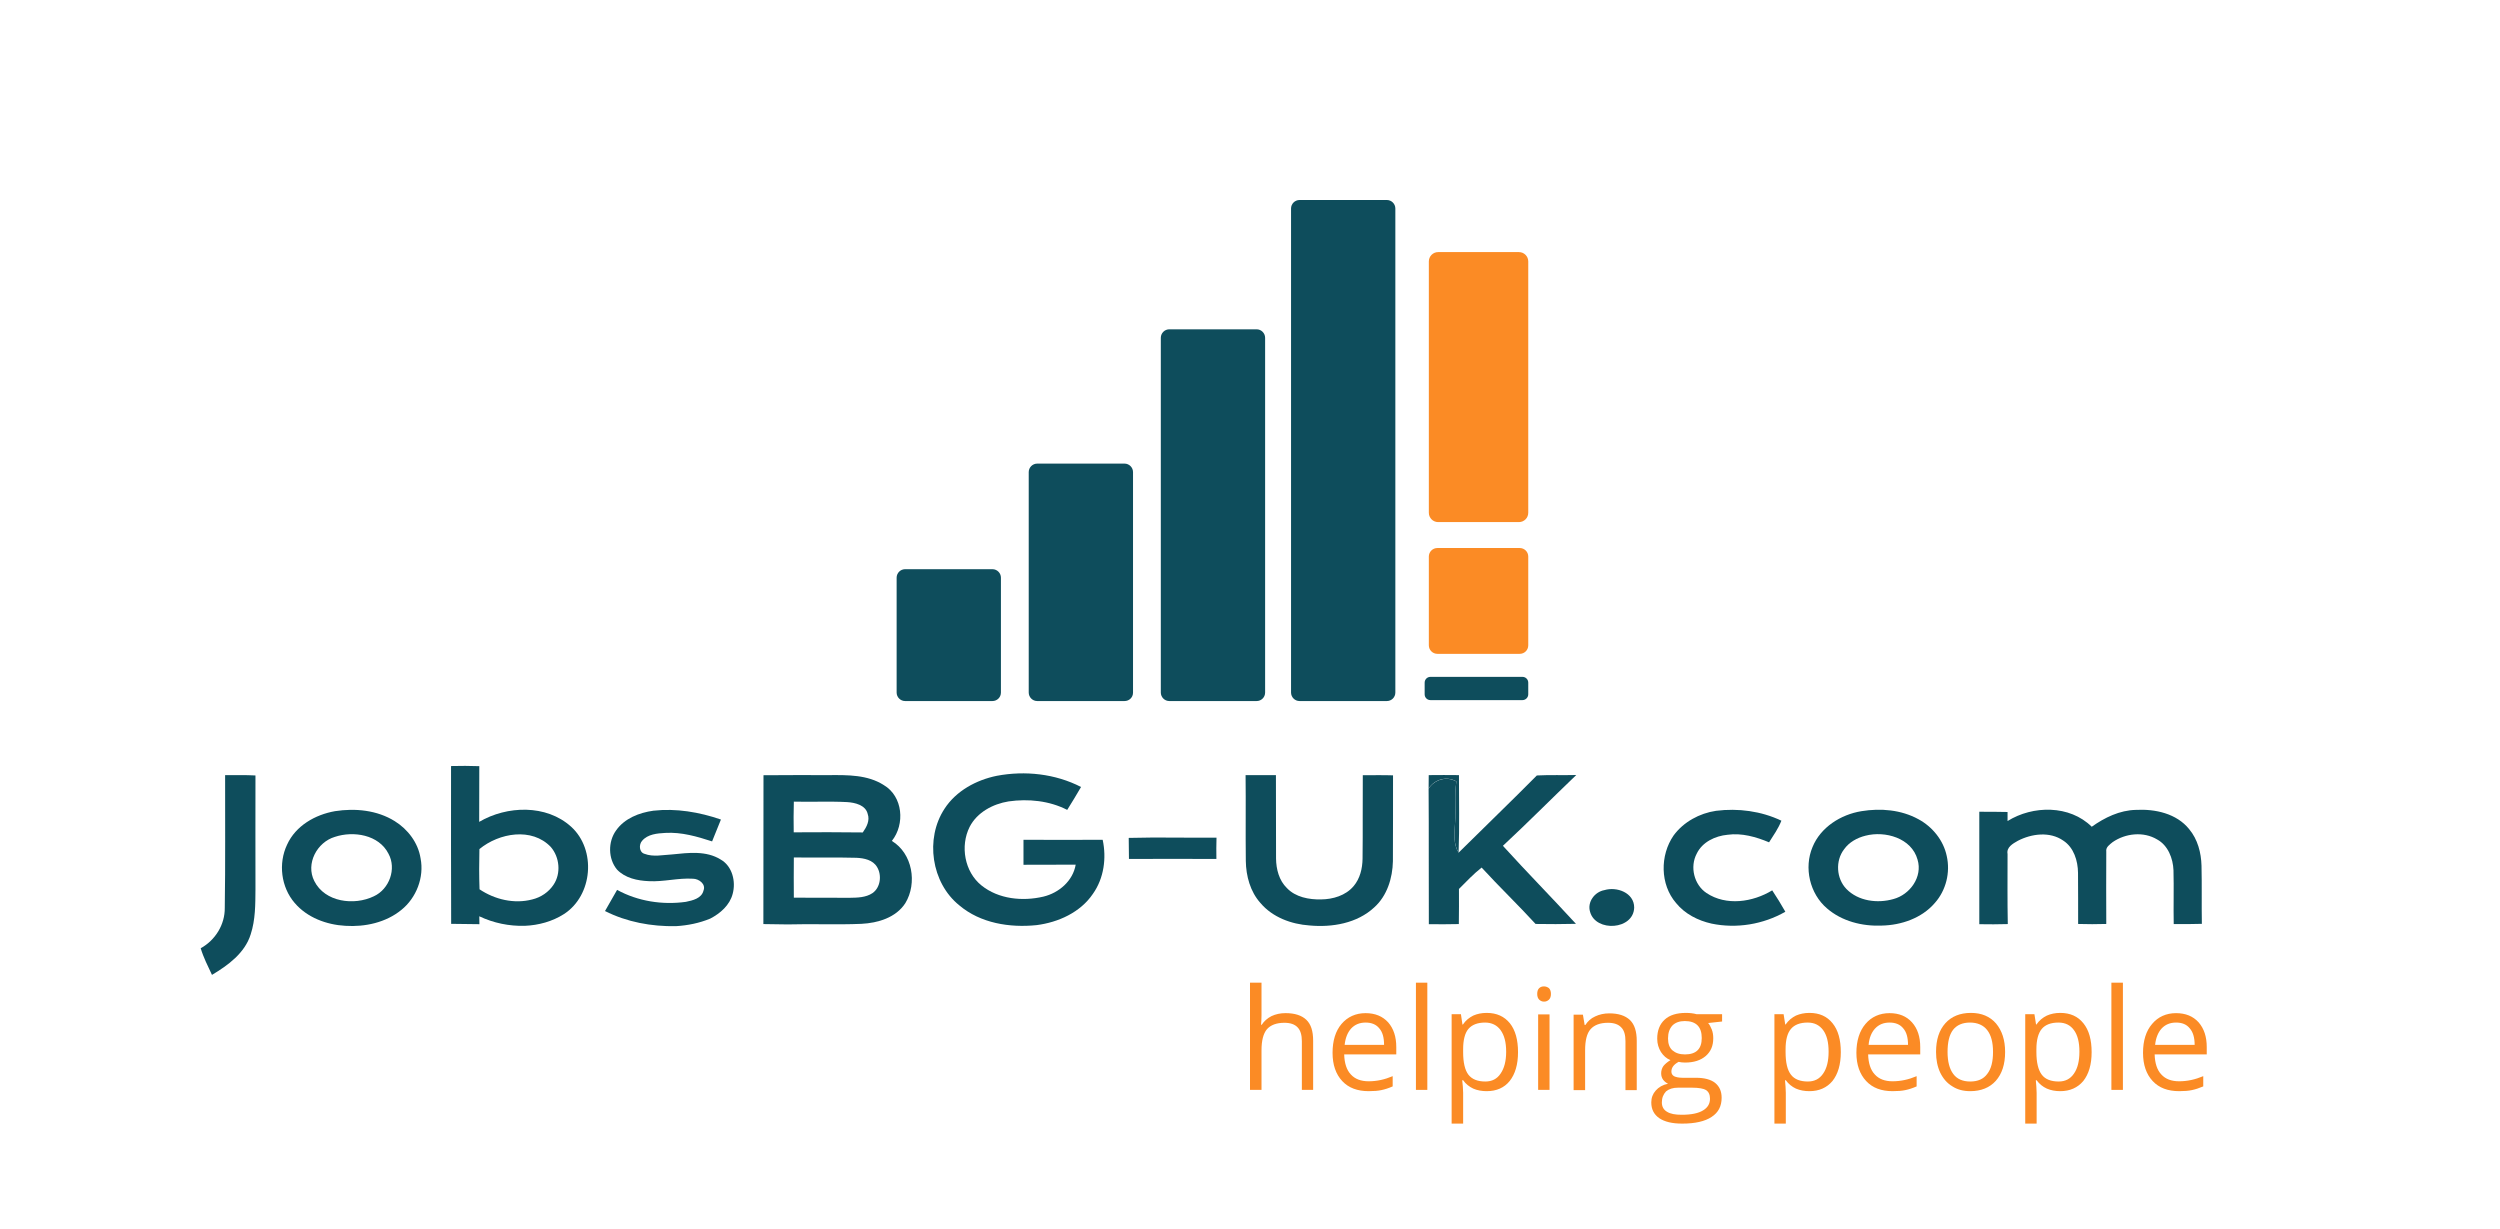 <svg version="1.2" xmlns="http://www.w3.org/2000/svg" viewBox="0 0 2150 1057" width="2150" height="1057">
	<title>jobs-svg</title>
	<style>
		.s0 { fill: #0e4d5c } 
		.s1 { fill: #fb8b25 } 
	</style>
	<g id="Layer">
		<path id="Layer" class="s0" d="m853.5 602.9h-75.1c-4 0-7.3-3.3-7.3-7.3v-98.8c0-4 3.3-7.3 7.3-7.3h75.1c4 0 7.3 3.3 7.3 7.3v98.8c0 4.1-3.3 7.3-7.3 7.3z"/>
	</g>
	<g id="Layer">
		<path id="Layer" class="s0" d="m967.1 602.9h-75.1c-4 0-7.3-3.3-7.3-7.3v-189.6c0-4 3.3-7.3 7.3-7.3h75.1c4 0 7.3 3.3 7.3 7.3v189.7c0 4-3.2 7.2-7.3 7.2z"/>
	</g>
	<g id="Layer">
		<path id="Layer" class="s0" d="m1080.7 602.9h-75.1c-4 0-7.3-3.3-7.3-7.3v-305.1c0-4 3.3-7.3 7.3-7.3h75.1c4 0 7.3 3.3 7.3 7.3v305.1c0 4.1-3.3 7.3-7.3 7.3z"/>
	</g>
	<g id="Layer">
		<path id="Layer" class="s0" d="m1192.7 602.9h-75.1c-4 0-7.3-3.3-7.3-7.3v-416.3c0-4 3.3-7.3 7.3-7.3h75.1c4 0 7.3 3.3 7.3 7.3v416.3c0 4.1-3.3 7.3-7.3 7.3z"/>
	</g>
	<g id="Layer">
		<path id="Layer" class="s1" d="m1306.3 449h-69.5c-4.4 0-8-3.6-8-8v-216.2c0-4.4 3.6-8 8-8h69.5c4.4 0 8 3.6 8 8v216.2c0 4.4-3.6 8-8 8z"/>
	</g>
	<g id="Layer">
		<path id="Layer" class="s1" d="m1307 562.3h-70.9c-4 0-7.3-3.3-7.3-7.3v-76.4c0-4 3.3-7.3 7.3-7.3h70.9c4 0 7.3 3.3 7.3 7.3v76.4c0 4.1-3.3 7.3-7.3 7.3z"/>
	</g>
	<g id="Layer">
		<path id="Layer" class="s0" d="m1309.3 602.1h-79.1c-2.8 0-5-2.2-5-5v-10c0-2.8 2.2-5 5-5h79.1c2.8 0 5 2.2 5 5v10c0 2.8-2.3 5-5 5z"/>
	</g>
	<g id="Layer">
		<g id="Layer">
			<g id="Layer">
				<path id="Layer" fill-rule="evenodd" class="s0" d="m387.9 658.8c8.1-0.2 16.2-0.2 24.3 0.1-0.1 16 0 32-0.1 47.9 23.9-14 57.7-15.2 79.1 4.2 21.8 19.8 18.6 59.1-6.2 75.1-10 6.4-21.8 9.6-33.6 10.1-13.5 0.4-27-2.4-39.2-8.2 0 1.7 0.1 5.1 0.1 6.8q-12.1-0.2-24.3-0.3c-0.2-45.2-0.1-90.4-0.1-135.7zm24.4 71.4c-0.3 11.5-0.3 23.1 0.1 34.6 13.1 8.8 29.9 12.8 45.4 8.7 7.4-1.8 14.1-6.3 18.3-12.7 6.5-9.7 5.2-23.6-2.4-32.4-16.3-17.1-44.5-12.1-61.4 1.8z"/>
			</g>
		</g>
	</g>
	<g id="Layer">
		<g id="Layer">
			<path id="Layer" class="s0" d="m193.6 666.6c8.7 0.1 17.4-0.2 26.1 0.3-0.1 32.6 0 65.2 0 97.8-0.1 13 0 26.3-4.1 38.8-5 16.1-19.4 26.6-33.3 34.9-3.5-7.5-7.3-14.9-9.7-22.9 12.5-6.9 20.9-20.3 20.7-34.8 0.6-38.2 0.2-76.2 0.3-114.1z"/>
		</g>
		<g id="Layer">
			<path id="Layer" class="s0" d="m1379.8 765.5c10.6-3.2 25.6 2.2 25.6 15-0.5 19.3-33 21.3-37.9 3.8-2.7-8.5 3.9-17.3 12.3-18.8z"/>
		</g>
	</g>
	<g id="Layer">
		<g id="Layer">
			<g id="Layer">
				<path id="Layer" fill-rule="evenodd" class="s0" d="m656.6 666.7c18.7-0.2 37.5-0.1 56.3-0.1 16-0.1 33.2-0.4 47.2 8.6 16.4 9.7 18.4 33.6 6.9 48 17.8 10.8 22 36.3 11.6 53.5-8.1 12.5-23.6 17.1-37.8 17.8-21.1 0.9-42.3-0.1-63.5 0.5-6.9-0.1-13.8-0.2-20.8-0.3 0-42.8 0.1-85.4 0.1-128zm26.1 22.7c-0.2 8.8-0.3 17.6-0.1 26.4 19.8-0.1 39.6-0.2 59.4 0.1 3.2-4.6 6.3-10.2 4.2-16-1.8-7.6-11-9.7-17.7-10.1-15.3-0.8-30.5 0-45.8-0.4zm0 48c-0.1 11.5-0.1 23.1 0 34.6 16 0 32.1 0 48.1 0.1 6.6-0.1 13.8-0.2 19.5-4 7-4.8 8.2-15.5 4-22.4-3.6-6.2-11.2-7.7-17.8-8-18-0.5-35.9 0-53.8-0.3z"/>
			</g>
		</g>
		<g id="Layer">
			<g id="Layer">
				<path id="Layer" fill-rule="evenodd" class="s0" d="m288.1 697.6c17.4-2.7 36.2-0.9 51.4 8.6 11.3 7 20.1 18.6 22.2 32 3.2 16.3-3.6 33.9-16.5 44.3-13.3 10.9-31.3 14.8-48.2 13.7-16.2-0.9-32.9-7.1-43.6-19.7-11.7-13.6-14.2-33.9-6.5-50.1 7.4-16.3 24.2-25.8 41.2-28.8zm-0.1 22.1c-15.4 4.6-25.3 23.1-17.7 38 9.1 18.2 34.3 21.3 51.2 13.1 13.3-6.1 19.7-23.6 12.6-36.6-8.3-16.4-30.1-19.8-46.1-14.5z"/>
			</g>
		</g>
		<g id="Layer">
			<path id="Layer" class="s0" d="m1439.3 718.5c8.6-11.7 22.3-19.1 36.5-21.2 19-2.4 38.8 0.2 56.2 8.5-2.6 6.7-6.8 12.6-10.6 18.6-11.2-4.7-23.5-8.2-35.7-6.5-10.6 1-21.7 6.2-26.5 16.2-6.1 11.4-2.3 26.8 8.4 33.9 16.9 11.3 39.8 7.9 56.5-2.3 4 6 7.7 12.1 11.3 18.4-19 10.9-42 14.7-63.5 10.2-11.6-2.6-22.9-8.3-30.5-17.7-13.8-16-13.9-41-2.1-58.1z"/>
		</g>
	</g>
	<g id="Layer">
		<g id="Layer">
			<path id="Layer" class="s0" d="m812.3 695.5c10-15.4 27.3-24.7 44.9-28.3 24.4-4.6 50.3-1.8 72.5 9.6-3.8 6.7-7.9 13.2-11.9 19.7-15.4-7.9-33.4-9.7-50.4-7.3-13.5 2.2-27.1 9.4-33.5 21.9-8.3 16.5-4.4 38.7 10.2 50.4 14.7 11.8 35.3 13.8 53.2 9.6 13.4-3.2 25.4-13.5 27.8-27.5-15 0.1-29.9 0-44.9 0.1 0-7.2 0-14.3 0-21.5q34.1 0.2 68.1 0c3.4 15.8 1.1 33.1-8.4 46.5-10.8 16-29.8 24.5-48.4 26.9-23.1 2.4-48.3-1.6-66.5-17-24.1-19.4-29.6-57.4-12.7-83.1z"/>
		</g>
		<g id="Layer">
			<path id="Layer" class="s0" d="m529.8 714.2c7.3-10.4 19.9-15.3 32.1-17 19.6-2.2 39.5 1.2 58.1 7.6-2.5 6.3-5.1 12.5-7.6 18.8-12.9-4.2-26.3-8.1-40.1-7.3-7 0.4-15.2 1-20.1 6.8-2.9 3.2-2.6 9.9 2.1 11.2 7.6 2.9 15.9 0.9 23.8 0.5 13.9-1.4 29.2-3.4 41.7 4.4 10 5.7 13.2 18.9 10.3 29.5-2.5 9.7-10.6 16.8-19.3 21.3-9.4 3.9-19.4 5.9-29.5 6.5-21 0.4-42.2-3.5-61-13 3.5-6.1 7-12.1 10.4-18.2 17.8 9.8 39 13.1 59.1 10.3 5.9-1.2 13.6-3 15.2-9.7 2.3-5.6-4-10.2-9.1-10.2-12.7-0.8-25.2 2.8-37.9 2.1-9.8-0.4-20.4-2.6-27.4-10-7.7-9.3-7.8-23.9-0.8-33.6z"/>
		</g>
	</g>
	<g id="Layer">
		<g id="Layer">
			<path id="Layer" class="s0" d="m1071.2 666.6q13 0 26.1 0c0.2 23.9-0.1 47.9 0.1 71.8 0.1 9.1 2.6 18.8 9.3 25.3 7.5 7.9 19 10 29.4 9.8 10.2-0.1 21.1-3.3 27.9-11.3 5.6-6.5 7.7-15.3 7.8-23.7 0.3-23.9 0-47.9 0.2-71.8 8.7 0 17.3-0.2 26 0.1-0.1 24.6 0.1 49.2-0.1 73.8-0.3 14.6-5 29.8-16 39.7-14.8 13.8-36.3 17.4-55.7 15.6-15.7-1.1-31.8-7-42.2-19.3-8.8-9.8-12.4-23.2-12.6-36.1-0.3-24.7 0.1-49.3-0.2-73.9z"/>
		</g>
		<g id="Layer">
			<path id="Layer" class="s0" d="m970.7 720.6c25.2-0.7 50.3 0 75.5-0.2-0.2 6.1-0.2 12.2-0.1 18.3-25.1 0-50.1-0.2-75.2 0-0.1-6.1-0.2-12.1-0.2-18.1z"/>
		</g>
	</g>
	<g id="Layer">
		<g id="Layer">
			<path id="Layer" class="s0" d="m1228.7 666.6c8.7-0.1 17.3-0.1 26 0 0 22.2 0.5 44.4-0.3 66.6-4.6-7.4-3.7-16.4-3.1-24.7 1.1-12.1-0.7-24.4 1.2-36.5-8.4-4.8-18.7-1.8-23.9 6.1 0-3.9 0-7.7 0.1-11.5z"/>
		</g>
	</g>
	<g id="Layer">
		<g id="Layer">
			<path id="Layer" class="s0" d="m1321.7 666.9c11.3-0.6 22.6-0.1 33.9-0.4-21.1 20.2-41.7 41-63.1 60.9 20.6 22.7 42.1 44.5 62.8 67.1-11.6 0.3-23.1 0.3-34.7 0.1-15.1-16.5-31.3-32-46.4-48.5-7 5.5-13.2 12.1-19.5 18.4 0 10 0.1 20.1-0.1 30.2-8.6 0.2-17.2 0.2-25.8 0.1-0.2-38.9 0.1-77.8-0.2-116.6 5.2-7.9 15.6-10.9 23.9-6.1-1.9 12.1-0.1 24.4-1.2 36.5-0.6 8.3-1.5 17.3 3.1 24.7 22.4-22.2 45.1-44 67.3-66.4z"/>
		</g>
		<g id="Layer">
			<g id="Layer">
				<path id="Layer" fill-rule="evenodd" class="s0" d="m1600.9 697.6c16.5-2.7 34.1-1.2 48.9 6.9 12.1 6.5 21.6 18.2 24.4 31.7 3.2 14.1-0.6 29.5-10.2 40.3-11.2 13.1-28.9 19.2-45.8 19.5-16.7 0.7-34.2-3.7-47-14.8-14.8-12.6-20-34.9-12.4-52.8 6.9-16.9 24.2-27.9 42.1-30.8zm3.4 21.1c-7.2 1.8-14.1 5.6-18.4 11.7-7.6 9.9-6.7 25.1 2 34.1 10.2 10.5 26.7 12.6 40.4 8.7 14.3-3.8 25.3-19.1 20.8-33.9-5.1-18.6-27.9-25-44.8-20.6z"/>
			</g>
		</g>
		<g id="Layer">
			<path id="Layer" class="s0" d="m1726.5 706.1c21.8-13.6 53.4-13.9 72.4 4.9 11.1-7.9 24-14.2 38-14.5 16.5-0.9 35 3.1 45.8 16.6 7.3 8.7 10.3 20.2 10.6 31.4 0.4 16.7 0 33.3 0.3 50-8.1 0.2-16.1 0.3-24.2 0.2-0.3-15.4 0.2-30.9-0.2-46.3-0.4-10.2-4.7-21.4-14.1-26.5-11.7-7-27.2-5.3-38.2 2.3-2.5 2.1-6.1 4.3-5.5 8.2-0.1 20.7-0.1 41.4 0 62.2-8.1 0.2-16.1 0.3-24.2 0-0.1-14.7 0.1-29.3-0.1-43.9-0.1-10.4-3.6-21.9-12.7-27.8-11.5-8-27.2-6-39.1 0.2-4.2 2.4-9.9 5.5-8.8 11.3 0 20.1-0.2 40.2 0.2 60.3-8.2 0.3-16.3 0.2-24.5 0.1 0-32.3 0-64.5 0-96.7 8.1 0 16.2 0 24.3 0.2 0 2.4 0 5.1 0 7.8z"/>
		</g>
	</g>
	<g id="Layer">
		<path id="Layer" class="s1" d="m1119.6 937.3v-41.9c0-5.3-1.2-9.3-3.6-11.8q-3.7-4-11.4-4c-6.8 0-11.8 1.9-15 5.5-3.2 3.8-4.7 9.9-4.7 18.2v34h-9.9v-92.2h9.9v27.9c0 3.4-0.2 6.1-0.4 8.3h0.6c1.9-3 4.7-5.5 8.3-7.4 3.6-1.7 7.6-2.6 12.1-2.6 8 0 13.9 1.9 17.9 5.7 4 3.8 5.9 9.6 5.9 18v42.3z"/>
		<path id="Layer" fill-rule="evenodd" class="s1" d="m1177.1 938.4c-9.7 0-17.3-2.8-22.8-8.7-5.5-5.9-8.3-14-8.3-24.3 0-10.4 2.6-18.8 7.7-24.8 5.2-6.1 12.2-9.3 20.7-9.3q12.2 0 19.4 7.9c4.7 5.4 7 12.4 7 21.3v6.3h-44.8c0.2 7.5 2.1 13.4 5.7 17.2 3.6 4 8.7 5.9 15.4 5.9 7 0 13.8-1.5 20.6-4.4v8.8c-3.4 1.5-6.8 2.6-9.8 3.2-2.7 0.6-6.5 0.9-10.8 0.9zm-2.7-59q-7.7 0-12.5 5.2c-3 3.4-4.9 8.1-5.5 14h33.9c0-6.3-1.3-11-4.1-14.2-2.7-3.4-6.7-5-11.8-5z"/>
		<path id="Layer" class="s1" d="m1217.7 845.1h9.8v92.2h-9.8z"/>
		<path id="Layer" fill-rule="evenodd" class="s1" d="m1278.6 938.4c-4.2 0-8.2-0.7-11.6-2.2-3.4-1.6-6.5-4-8.7-7.2h-0.8c0.4 3.7 0.8 7.4 0.8 10.8v26.5h-9.9v-94.1h8l1.3 8.9h0.4c2.4-3.6 5.5-6 8.9-7.7 3.4-1.5 7.2-2.3 11.6-2.3 8.5 0 15.1 3 19.9 8.9 4.7 5.9 7 14.2 7 24.9 0 10.6-2.5 18.9-7.2 24.8-4.6 5.7-11.2 8.7-19.7 8.7zm-1.4-59c-6.6 0-11.3 1.9-14.4 5.5-3 3.6-4.5 9.5-4.5 17.5v2.3c0 9.1 1.5 15.5 4.5 19.5 3.1 4 8 5.9 14.6 5.9q8.6 0 13.1-6.8c3.2-4.6 4.8-10.9 4.8-18.8 0-8.2-1.6-14.2-4.8-18.6-3-4.2-7.6-6.5-13.3-6.5z"/>
		<path id="Layer" class="s1" d="m1322 854.8c0-2.3 0.6-4 1.7-5 1.2-1.1 2.5-1.5 4.2-1.5 1.5 0 3 0.6 4.2 1.5 1.1 1.2 1.7 2.7 1.7 5 0 2.3-0.6 3.8-1.7 4.9-1.2 1.1-2.5 1.7-4.2 1.7-1.7 0-3-0.6-4.2-1.7-1.1-1.1-1.7-2.8-1.7-4.9zm0.8 17.6h9.8v64.9h-9.8z"/>
		<path id="Layer" class="s1" d="m1397.9 937.3v-41.9c0-5.3-1.1-9.3-3.6-11.8q-3.7-4-11.4-4c-6.8 0-11.8 1.9-15 5.5-3.2 3.6-4.7 9.7-4.7 18.2v34.2h-9.9v-64.9h8l1.5 8.9h0.6c2.1-3.2 4.7-5.7 8.5-7.4 3.6-1.7 7.6-2.6 12.1-2.6q11.7 0 17.7 5.7c4 3.8 5.9 9.8 5.9 18v42.3h-9.7z"/>
		<path id="Layer" fill-rule="evenodd" class="s1" d="m1481 872.2v6.3l-12 1.3c1.2 1.3 2.1 3.2 3.1 5.5 0.9 2.3 1.3 4.8 1.3 7.6 0 6.5-2.1 11.4-6.4 15.2-4.4 3.8-10.3 5.7-17.9 5.7-1.9 0-3.8-0.2-5.5-0.6-4.2 2.3-6.2 4.9-6.2 8.4q0 2.5 2.2 3.9c1.6 0.8 4 1.4 7.6 1.4h11.6c7 0 12.5 1.5 16.1 4.3 3.8 3.1 5.7 7.2 5.7 12.9 0 7.2-2.8 12.7-8.7 16.5-5.7 3.8-14.2 5.7-25.2 5.7-8.6 0-15-1.5-19.8-4.7-4.5-3.2-6.8-7.6-6.8-13.5 0-4 1.3-7.4 3.8-10.2 2.5-2.9 6.1-5 10.6-5.9-1.7-0.8-3-1.9-4.2-3.4-1.1-1.5-1.7-3.4-1.7-5.5 0-2.3 0.6-4.4 1.9-6.3 1.4-1.7 3.3-3.4 6.1-5.1-3.4-1.3-6.1-3.8-8.2-7-2-3.3-3.2-7-3.2-11.4 0-7 2.1-12.5 6.5-16.5q6.2-5.7 18.2-5.7 5.1 0 9.1 1.1zm-51.8 75.9c0 3.6 1.5 6.3 4.4 8 3 1.9 7.2 2.6 12.7 2.6 8.3 0 14.4-1.3 18.4-3.8 4-2.4 5.9-5.8 5.9-10 0-3.6-1.2-5.9-3.3-7.4-2.1-1.3-6.2-2.1-12.3-2.1h-11.8c-4.5 0-7.9 1.1-10.4 3.2-2.3 2.5-3.6 5.5-3.6 9.5zm5.3-55c0 4.6 1.3 8 3.8 10.2 2.7 2.3 6.1 3.5 10.8 3.5 9.7 0 14.4-4.8 14.4-14.1 0-9.7-4.9-14.6-14.6-14.6-4.5 0-8.1 1.3-10.6 3.8-2.5 2.7-3.8 6.3-3.8 11.2z"/>
		<path id="Layer" fill-rule="evenodd" class="s1" d="m1556.1 938.4c-4.2 0-8.1-0.7-11.6-2.2-3.4-1.6-6.4-4-8.7-7.2h-0.7c0.3 3.7 0.7 7.4 0.7 10.8v26.5h-9.8v-94.1h7.9l1.4 8.9h0.3c2.5-3.6 5.5-6 8.9-7.7 3.5-1.5 7.3-2.3 11.6-2.3 8.6 0 15.2 3 19.9 8.9 4.8 5.9 7.1 14.2 7.1 24.9 0 10.6-2.5 18.9-7.2 24.8-4.8 5.7-11.4 8.7-19.8 8.7zm-1.5-59c-6.6 0-11.4 1.9-14.4 5.5-3.1 3.6-4.6 9.5-4.6 17.5v2.3c0 9.1 1.5 15.5 4.6 19.5 3 4 8 5.9 14.6 5.9q8.5 0 13.1-6.8c3.2-4.6 4.7-10.9 4.7-18.8 0-8.2-1.5-14.2-4.7-18.6-3.1-4.2-7.4-6.5-13.3-6.5z"/>
		<path id="Layer" fill-rule="evenodd" class="s1" d="m1627.6 938.4c-9.6 0-17.2-2.8-22.7-8.7-5.5-5.9-8.4-14-8.4-24.3 0-10.4 2.7-18.8 7.8-24.8 5.1-6.1 12.2-9.3 20.7-9.3q12.2 0 19.3 7.9c4.8 5.4 7.1 12.4 7.1 21.3v6.3h-44.8c0.2 7.5 2.1 13.4 5.7 17.2 3.6 4 8.7 5.9 15.3 5.9 7.1 0 13.9-1.5 20.7-4.4v8.8c-3.4 1.5-6.8 2.6-9.8 3.2-2.7 0.6-6.5 0.9-10.9 0.9zm-2.6-59q-7.7 0-12.5 5.2c-3.1 3.4-5 8.1-5.5 14h33.9c0-6.3-1.3-11-4.1-14.2-2.7-3.4-6.7-5-11.8-5z"/>
		<path id="Layer" fill-rule="evenodd" class="s1" d="m1724.4 904.7c0 10.6-2.7 18.8-8 24.8-5.3 5.9-12.7 8.9-22 8.9-5.9 0-11-1.3-15.3-4.1-4.6-2.7-8-6.7-10.5-11.8-2.4-5.1-3.6-11-3.6-17.8 0-10.7 2.7-18.8 8-24.7 5.3-5.9 12.7-8.9 22-8.9q13.7 0 21.6 9.1c5.1 6.1 7.8 14.2 7.8 24.5zm-49.5 0c0 8.3 1.7 14.6 4.9 18.9 3.2 4.4 8.2 6.5 14.6 6.5 6.5 0 11.4-2.1 14.6-6.5 3.4-4.3 5-10.6 5-18.9 0-8.4-1.7-14.6-5-18.8-3.2-4.2-8.3-6.5-14.8-6.5-6.4 0-11.3 2.1-14.6 6.3-3.2 4.2-4.7 10.6-4.7 19z"/>
		<path id="Layer" fill-rule="evenodd" class="s1" d="m1771.8 938.4c-4.1 0-8.1-0.7-11.5-2.2-3.5-1.6-6.5-4-8.8-7.2h-0.7c0.3 3.7 0.7 7.4 0.7 10.8v26.5h-9.8v-94.1h7.9l1.4 8.9h0.3c2.5-3.6 5.5-6 9-7.7 3.4-1.5 7.2-2.3 11.5-2.3 8.6 0 15.2 3 19.9 8.9 4.8 5.9 7.1 14.2 7.1 24.9 0 10.6-2.5 18.9-7.2 24.8-4.8 5.7-11.4 8.7-19.8 8.7zm-1.5-59c-6.6 0-11.4 1.9-14.4 5.5-3 3.6-4.6 9.5-4.6 17.5v2.3c0 9.1 1.6 15.5 4.6 19.5 3 4 8 5.9 14.6 5.9q8.5 0 13.1-6.8c3.2-4.6 4.7-10.9 4.7-18.8 0-8.2-1.5-14.2-4.7-18.6-3-4.2-7.4-6.5-13.3-6.5z"/>
		<path id="Layer" class="s1" d="m1815.8 845.1h9.9v92.2h-9.9z"/>
		<path id="Layer" fill-rule="evenodd" class="s1" d="m1874.1 938.4c-9.7 0-17.3-2.8-22.8-8.7-5.5-5.9-8.3-14-8.3-24.3 0-10.4 2.6-18.8 7.8-24.8 5.1-6.1 12.1-9.3 20.6-9.3q12.3 0 19.4 7.9c4.7 5.4 7 12.4 7 21.3v6.3h-44.8c0.2 7.5 2.1 13.4 5.7 17.2 3.6 4 8.7 5.9 15.4 5.9 7 0 13.8-1.5 20.7-4.4v8.8c-3.5 1.5-6.9 2.6-9.9 3.2-2.7 0.6-6.5 0.9-10.8 0.9zm-2.7-59q-7.7 0-12.5 5.2c-3 3.4-4.9 8.1-5.5 14h34c0-6.3-1.4-11-4.2-14.2-2.7-3.4-6.6-5-11.8-5z"/>
	</g>
</svg>
